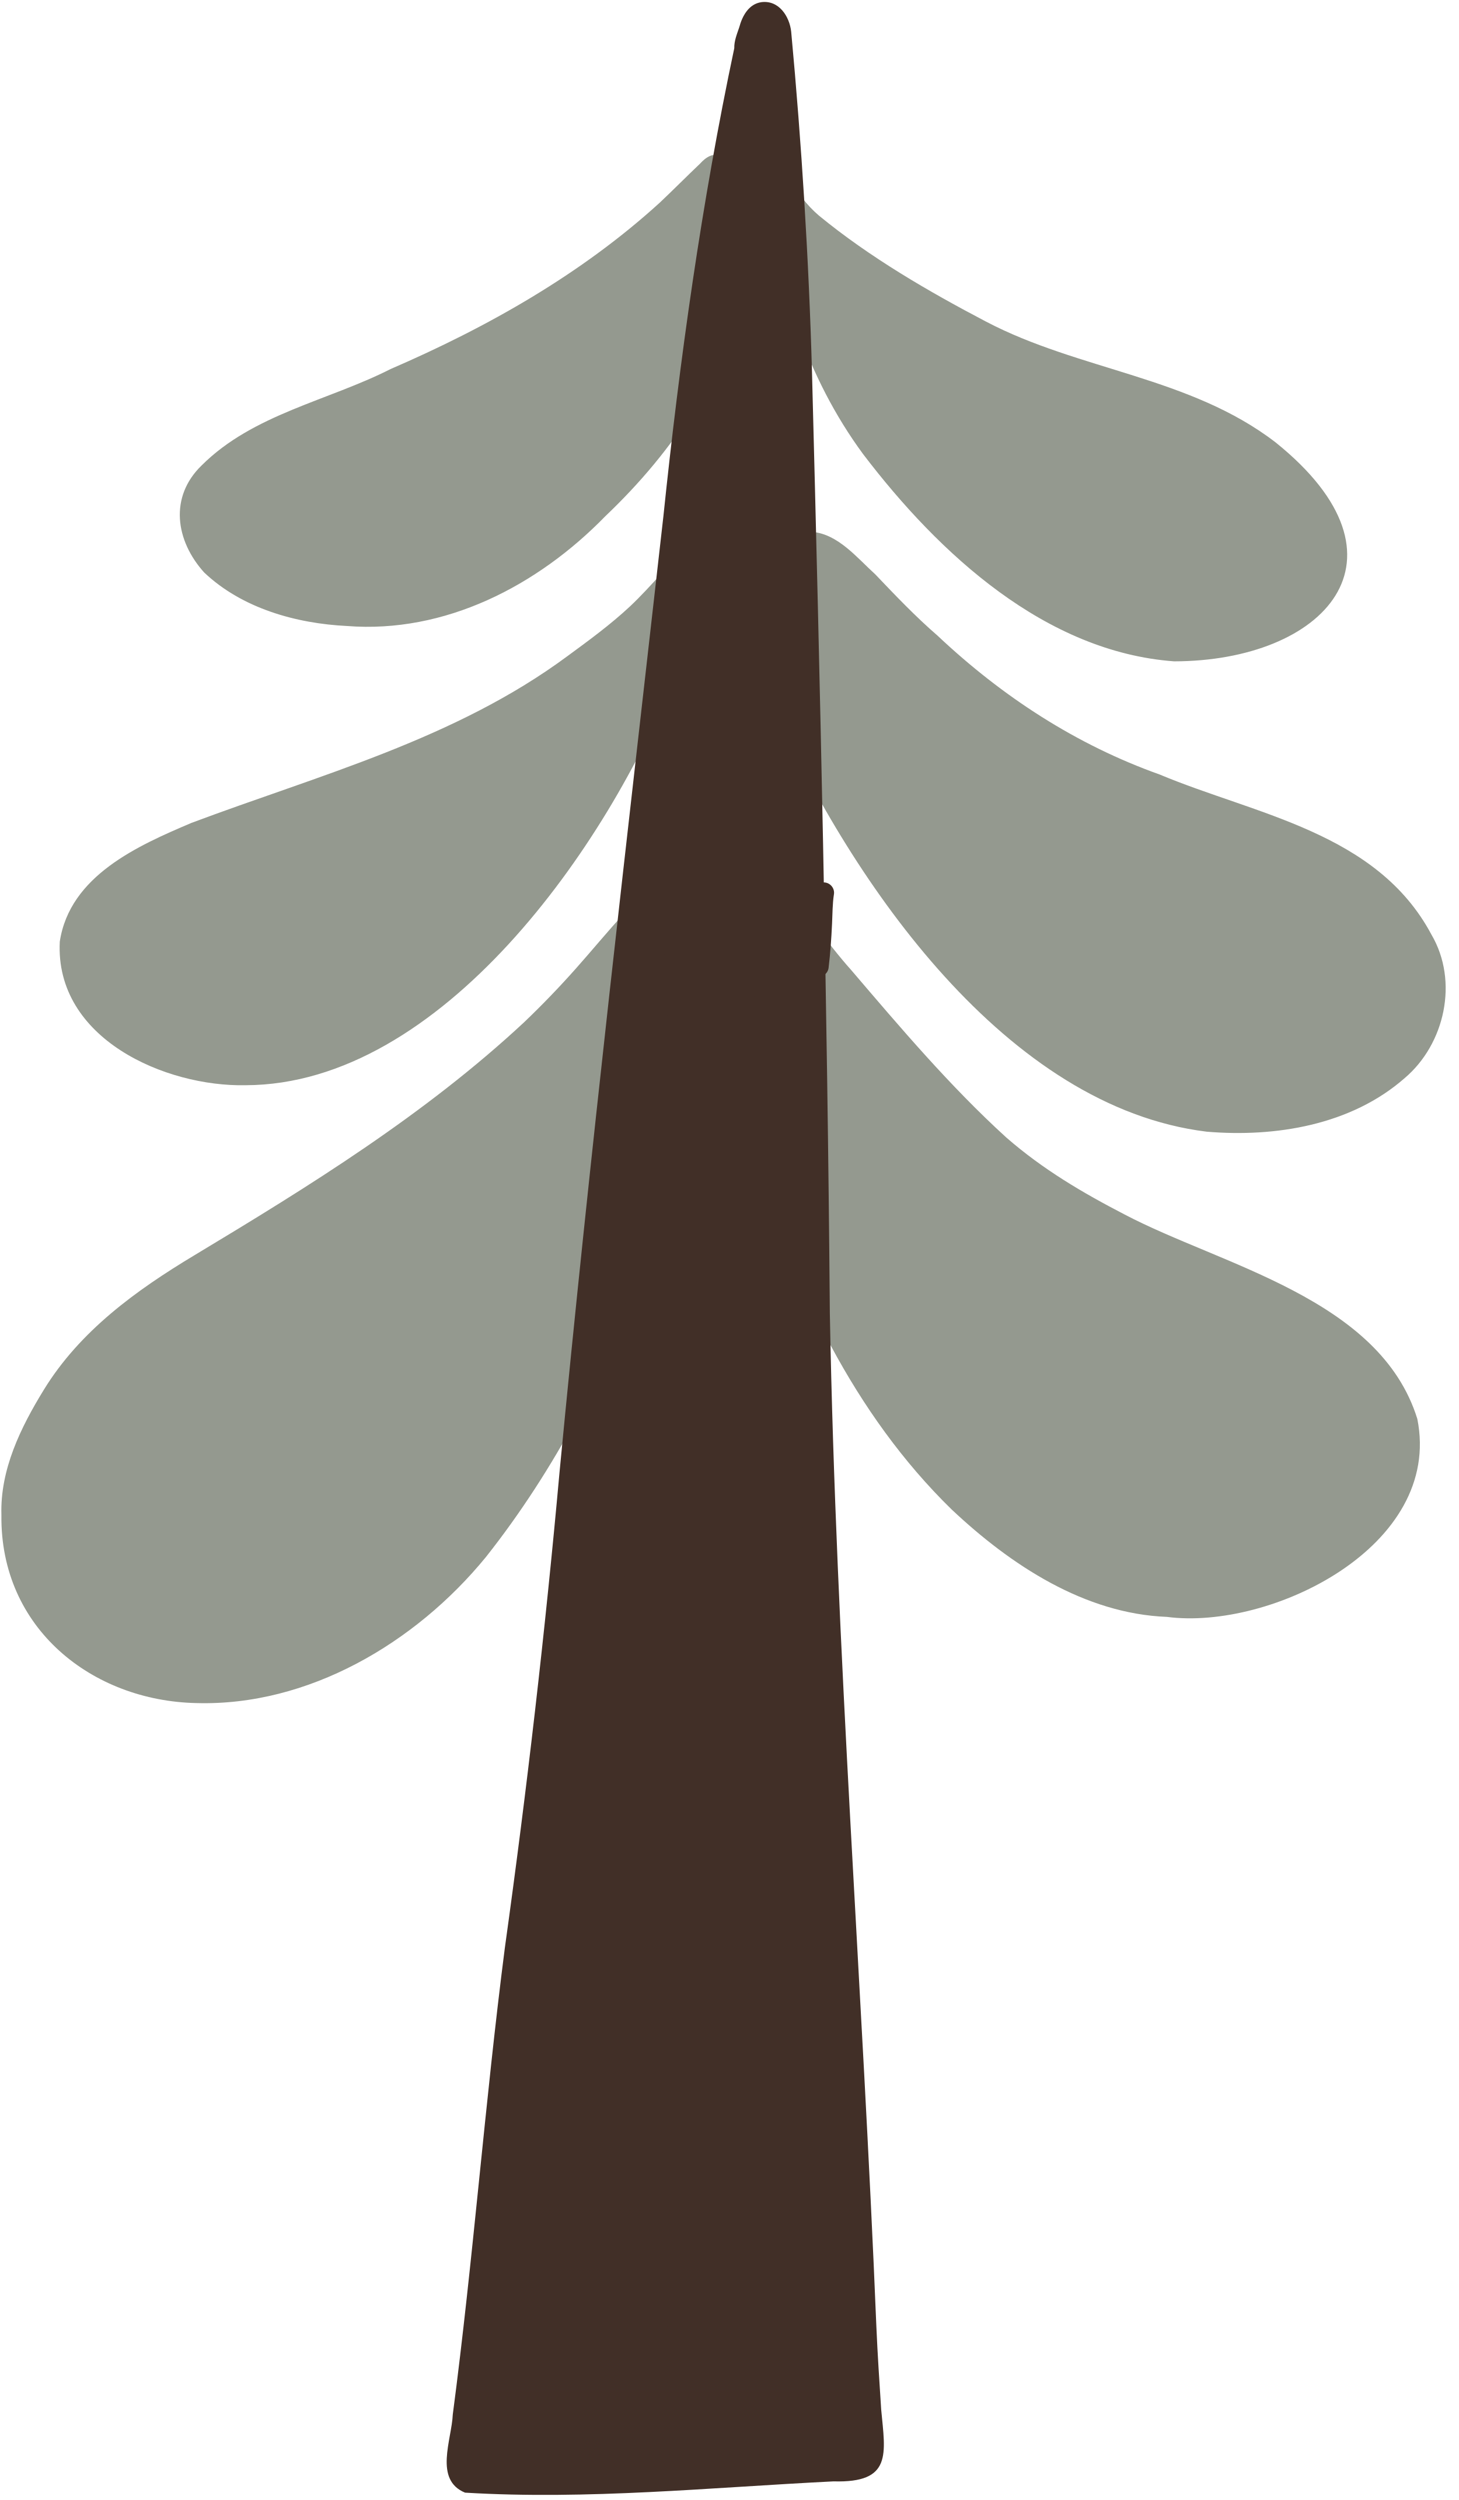 <?xml version="1.0" encoding="UTF-8" standalone="no"?><svg xmlns="http://www.w3.org/2000/svg" xmlns:xlink="http://www.w3.org/1999/xlink" fill="#000000" height="2041.2" preserveAspectRatio="xMidYMid meet" version="1" viewBox="-1.1 -1.6 1192.0 2041.2" width="1192" zoomAndPan="magnify"><g><g id="change1_1"><path d="M1156.842,1156.858c20.979,104.343-120.011,172.789-204.572,161.687 c-67.155-2.587-127.596-42.212-176.037-87.854c-79.706-77.804-129.163-181.874-161.506-288.923 c-17.726-52.892-31.645-108.041-32.022-164.363c0.639-8.334-2.528-21.303,6.828-25.032c3.11-20.49,23.567-49.944,45.042-32.705 c22.259,21.062,39.112,47.779,59.657,70.645c40.449,47.325,80.9,95.044,126.812,136.834c29.901,26.056,62.301,45.07,96.647,62.851 C997.194,1031.757,1126.244,1058.505,1156.842,1156.858L1156.842,1156.858z M553.821,463.208 c10.927-6.799,23.887,1.987,20.806,15.405c-6.016,24.25-14.995,47.747-23.944,70.975 C495.792,689.19,359.362,884.092,199.512,884.454c-65.411,1.354-155.84-37.88-151.772-117.248 c8.165-53.855,63.986-78.407,107.458-96.882c104.698-39.262,215.556-68.296,307.41-136.292 c17.491-12.816,35.071-25.663,51.026-40.555c8.949-8.425,17.232-17.571,25.572-26.658 C542.691,462.577,548.939,459.359,553.821,463.208L553.821,463.208z M1168.379,761.458c22.462,38.24,10.896,89.419-21.795,117.128 c-43.936,38.572-105.831,48.5-161.768,43.808C821.246,902.355,695.625,720.15,630.68,576.517 c-8.774-5.207-7.148-19.588-13.192-27.71c-3.081-8.185-14.122-22.687-1.976-27.892c-0.552-31.501,10.345-85.083,47.017-88.245 c21.095,1.836,36.381,20.973,51.433,34.632c16.418,17.208,32.923,34.54,50.88,50.063C818.049,567.46,878.49,606.603,946.4,630.792 C1024.713,663.587,1123.861,677.907,1168.379,761.458L1168.379,761.458z M1041.044,359.591 c118.85,95.495,39.055,178.625-82.903,178.775c-104.96-7.703-191.729-87.343-254.087-169.208 c-46.174-62.67-70.323-138.55-78.894-216.084c-1.221-4.301-1.483-8.814,1.105-12.635c0.202-7.13,6.769-13.178,13.453-9.508 c4.3,2.227,5.027,7.792,5.812,12.576c4.504,12.366,12.553,22.416,22.375,30.869c41.67,34.239,89.994,62.189,136.43,86.529 C880.612,300.951,971.188,305.886,1041.044,359.591L1041.044,359.591z M588.576,127.381c51.462-2.436,23.333,64.657,19.729,94.894 c-13.046,78.105-59.336,144.807-114.78,197.519c-55.676,57.196-131.316,95.947-211.111,89.721 c-41.319-2.018-85.722-14.292-116.755-43.746c-23.392-25.936-28.651-61.648-1.976-87.403 c41.988-41.852,103.157-52.681,154.328-78.647c79.069-34.149,155.754-77.383,220.06-135.991 c11.073-10.471,21.852-21.333,32.923-31.863C575.382,126.929,582.706,121.694,588.576,127.381L588.576,127.381z M530.836,734.11 c42.077-1.594,35.249,73.11,35.365,102.626c-2.935,66.101-18.714,130.035-39.637,192.105 c-30.977,86.349-74.215,169.507-130.675,240.844c-57.827,70.674-145.554,121.822-236.535,119.232 c-84.91-1.745-160.49-60.805-159.3-153.563c-1.132-37.097,15.75-71.424,34.494-101.964c29.58-48.377,75.814-81.625,122.858-109.906 c94.237-56.654,188.474-114.841,269.867-190.6c14.529-13.901,28.505-28.372,41.902-43.445 c13.337-14.953,26.036-30.507,39.637-45.19C514.68,738.533,522.235,727.852,530.836,734.11L530.836,734.11z" fill="#94998f"/></g><g id="change2_1"><path d="M718.823,1965.703c3.4,36.346,9.207,60.054-38.932,58.67c-101.421,5.023-200.288,15.222-301.047,9.207 c-25.603-10.501-10.892-43.206-10.019-63.846c16.698-126.724,26.206-254.261,42.542-381.017 c17.992-129.012,32.946-258.354,44.65-388.089c24.881-260.52,55.48-520.351,84.843-780.39 c13.329-128.11,31.322-257.001,57.947-382.494c-0.179-5.897,2.227-11.613,4.063-17.088c2.467-9.207,7.731-19.015,18.112-20.491 c14.109-1.803,22.894,11.375,24.309,24.041c8.574,92.247,14.381,185.002,16.999,277.67 c6.709,256.339,12.545,512.618,14.591,769.018c5.085,275.954,26.748,551.157,38,826.843 C715.845,1920.393,717.38,1943.198,718.823,1965.703L718.823,1965.703z" fill="#412f27"/></g><g id="change3_1"><path d="M458.027,1974.496c-4.424-0.059-8.334-3.852-8.152-8.362c0.821-18.255,0.675-36.623,1.201-54.881 c2.042-12.581-1.537-65.541,17.814-61.043c4.653,1.336,6.943,5.936,6.227,9.866c-3.764,25.522-4.371,52.654-6.888,77.354 c-0.784,9.628-1.384,19.254-1.836,28.914C466.186,1970.828,462.643,1974.561,458.027,1974.496L458.027,1974.496z M614.994,250.011 c-5.024-0.061-9.357-4.362-9.207-9.447c0.332-11.434,0.631-22.866,0.723-34.3c-0.441-27.073-0.116-54.359,5.024-81.022 c1.721-7.903,1.413-21.951,12.847-20.761c4.362,0.662,7.672,4.544,7.611,8.967c0.284,32.278-2.766,66.739-5.926,98.172 c-0.692,9.718-1.234,19.436-1.624,29.184C624.233,245.89,620.153,250.074,614.994,250.011L614.994,250.011z M626.03,453.245 c-5.236-0.061-9.687-4.543-9.567-9.837c0.36-20.1,0.812-40.197,1.083-60.295c0.037-20.164,0.95-40.65,2.679-60.621 c1.67-9.233-0.625-27.588,13.025-26.75c5.109,0.775,8.019,5.318,7.733,9.386c-1.079,20.882-1.061,41.911-2.135,62.822 c-1.024,21.331-2.048,42.692-2.679,64.055C635.964,440.139,637.528,453.105,626.03,453.245L626.03,453.245z M578.447,454.361 c-2.74-40.122-7.032-80.167-6.559-120.438c0.548-7.755-3.236-20.608,7.521-22.355c4.574-0.542,9.296,2.858,9.657,7.583 c4.373,44.265,4.34,88.749,6.5,133.133C596.693,463.452,579.843,465.547,578.447,454.361L578.447,454.361z M623.827,648.522 c-14.154-2.896-4.672-24.729-5.703-33.9c1.559-32.585,5.247-64.896,11.421-96.917c0.812-5.084,5.627-8.724,10.77-7.942 c7.05,1.002,8.917,8.292,7.609,14.34c-1.622,24.18-3.602,48.134-7.578,72.01c-2.347,14.831-4.362,29.665-5.987,44.587 C633.82,645.725,628.663,649.247,623.827,648.522L623.827,648.522z M562.717,655.439c-4.845-0.062-8.454-4.062-8.574-8.786 c-0.911-30.767-2.91-61.549,0.749-92.246c2.399-10.334-0.782-36.276,14.445-35.381c4.694,0.692,8.484,5.386,7.578,10.198 c-3.07,39.079-3.489,78.444-5.443,117.641C571.474,651.587,567.402,655.502,562.717,655.439L562.717,655.439z M666.686,796.38 c-13.689-0.753-7.57-18.466-7.552-26.385c0.766-14.744,2.022-29.409,4.484-43.987c0.721-4.513,4.993-7.731,9.567-7.041 c4.482,0.664,7.761,5.025,7.041,9.539c-1.225,7.912-1.149,15.94-1.537,23.918c-0.624,13.095-1.36,23.741-2.827,36.136 C675.323,793.041,671.135,796.443,666.686,796.38L666.686,796.38z M605.103,835.138c-15.501-0.688-5.845-28.499-7.489-39.081 c-0.028-30.859,3.061-61.479,7.31-91.976c0.541-4.423,4.694-7.762,9.056-7.733c4.814,0.092,9.146,4.242,8.936,9.177 c-0.753,17.211-1.144,34.48-2.347,51.689c-1.234,17.119-3.672,34.148-5.085,50.034 C613.407,816.468,618.539,834.077,605.103,835.138L605.103,835.138z M528.308,871.466c-2.401-52.725-13.77-106.978-5.655-159.25 c3.67-5.987,12.847-5.233,15.495,1.294c1.585,5.131,0.827,10.69,1.323,16.006c3.015,47.402,3.817,92.801,6.377,139.812 C546.975,880.758,529.795,882.92,528.308,871.466L528.308,871.466z M642.455,1045.783c-11.192-1.943-6.146-16.141-6.14-23.368 c1.483-18.917,2.118-37.896,3.821-56.781c1.657-18.685,4.694-37.25,7.342-55.781c0.542-3.882,4.033-6.801,7.943-6.771 c4.273,0.062,7.912,3.701,7.823,8.032c-0.422,19.918-0.782,39.896-2.738,59.723c-1.895,19.438-5.115,38.723-7.192,58.128 C652.94,1036.145,652.335,1047.036,642.455,1045.783L642.455,1045.783z M574.71,1048.442c-4.814-0.059-8.696-4.091-8.696-8.906 c0.061-10.229,0.061-20.429-0.12-30.658c-0.952-29.922-0.212-62.012,4.934-91.192c0.323-6.24,5.467-11.922,12.004-9.988 c5.561,1.644,7.316,7.244,6.061,12.091c-1.247,19.396-1.31,38.854-2.179,58.25c-0.996,20.594-2.961,41.123-3.098,61.737 C583.528,1044.562,579.513,1048.506,574.71,1048.442L574.71,1048.442z M493.714,1084.919 c-2.688-41.952-10.823-84.128-5.777-126.185c1.354-3.729,4.513-6.438,8.635-6.377c14.237,0.926,8.478,27.068,11.13,37.277 c3.043,31.416,0.766,62.923,2.587,94.382C510.523,1094.038,494.548,1094.953,493.714,1084.919L493.714,1084.919z M657.658,1245.963 c-14.427-1.441-5.504-23.964-7.399-33.819c-0.677-24.87,1.391-49.64,4.271-74.313c0.513-4.333,4.633-7.641,8.906-7.583 c4.635,0.062,9.117,4.153,8.786,8.995c-0.963,14.141-0.391,28.372-1.052,42.514c-1.185,18.728-4.216,37.267-5.174,56.021 C665.697,1242.263,662.304,1246.029,657.658,1245.963L657.658,1245.963z M585.05,1271.715c-4.541-0.059-8.002-3.82-8.063-8.271 c0.059-19.995-2.288-39.932-1.203-59.904c1.295-20.549,3.4-41.067,6.168-61.466c0.897-7.903,12.023-10.68,16.547-4.152 c1.504,2.076,1.926,4.392,1.716,6.739c-2.563,32.416-2.223,65.043-5.917,97.391C591.822,1251.282,598.556,1270.412,585.05,1271.715 L585.05,1271.715z M493.041,1298.245c0.151-15.677-14.49-126.911,8.607-120.827c5.524,0.854,8.247,6.002,7.515,10.884 c-1.181,17.697-0.773,35.537-0.596,53.259c0.151,17.479,0.002,34.929,0.895,52.408c0.871,5.148-1.365,10.91-7.153,11.556 C497.971,1306.037,493.345,1302.788,493.041,1298.245L493.041,1298.245z M632.497,1514.756c-4.843-0.059-8.995-4.183-8.875-9.087 c0.6-16.964,0.12-33.869-0.209-50.845c-0.151-16.759,0.692-33.548,1.504-50.276c0.24-4.843,4.03-8.875,9.026-8.814 c5.168,0.043,8.674,4.329,8.844,9.177c2.216,24.621,2.465,49.388,0.153,74.044C640.37,1489.242,647.274,1513.887,632.497,1514.756 L632.497,1514.756z M547.165,1522.164c0.172-18.691-16.028-127.389,8.668-126.664c3.701,0.572,6.949,4.032,6.709,7.914 c-0.602,9.777-0.181,19.646,0,29.424c1.607,29.482-0.345,58.969,0.994,88.452C563.75,1531.181,547.977,1532.081,547.165,1522.164 L547.165,1522.164z M487.081,1553.621c-5.115-0.061-8.694-4.211-8.906-9.117c-0.847-24.693-2.766-48.504-2.557-73.049 c0.12-13.421,0.421-26.867,1.805-40.228c0.422-4.301,4.572-7.521,8.755-7.491c4.694,0.059,8.814,4.122,8.664,8.875 c-0.09,27.729,1.644,55.515,0.906,83.252C493.648,1526.493,502.694,1553.049,487.081,1553.621L487.081,1553.621z M613.85,1767.67 c-2.083-40.313-6.987-80.443-7.401-120.857c0.273-8.085-2.773-22.136,8.995-22.566c5.085,0.061,8.545,4.153,8.786,8.967 c0.581,9.486,1.659,18.941,2.408,28.402c2.746,34.984,1.854,70.125,4.122,105.122 C631.052,1776.973,614.686,1777.907,613.85,1767.67L613.85,1767.67z M539.417,1752.142c0.022-16.783-13.929-108.895,9.569-105.844 c4.725,0.692,8.545,5.447,7.611,10.29c-2.227,31.434-0.891,63.136-0.661,94.652C556.18,1761.224,540.264,1762.128,539.417,1752.142 L539.417,1752.142z M462.163,1791.895c-4.993-0.061-8.814-4.214-8.906-9.148c-0.09-19.451-1.094-38.889-1.083-58.307 c0.286-19.939,0.216-39.935,2.316-59.783c-0.196-8.216,7.644-17.558,15.434-10.379c2.258,2.406,2.439,5.205,2.288,8.333 c-0.869,26.837,0.397,53.714-0.332,80.542c-0.384,13.308-0.681,26.547-0.572,39.834 C471.311,1787.893,467.029,1791.959,462.163,1791.895L462.163,1791.895z M633.589,1950.864c-6.013,0.002-9.284-5.738-8.906-11.072 c-0.758-12.606-2.194-25.153-2.648-37.789c1.306-10.937-6.194-42.856,9.569-43.085c4.301,0.059,8.694,3.55,8.934,8.032 c0.692,11.763,1.747,23.499,2.168,35.293c0.511,13.268-0.212,26.536-0.092,39.804 C642.647,1946.892,638.366,1950.927,633.589,1950.864L633.589,1950.864z M553.15,1973.374c-4.932-0.061-9.026-4.212-8.965-9.176 c0.21-17.63,0.181-35.292,0.087-52.924c1.98-12.536-7.858-66.615,15.678-56.864c3.129,1.926,4.574,5.387,4.181,8.967 c-0.823,16.877-0.186,33.8-0.813,50.696c-0.391,16.788-0.72,33.578-0.963,50.333C562.271,1969.374,558.099,1973.47,553.15,1973.374 L553.15,1973.374z" fill="#412f27"/></g></g></svg>